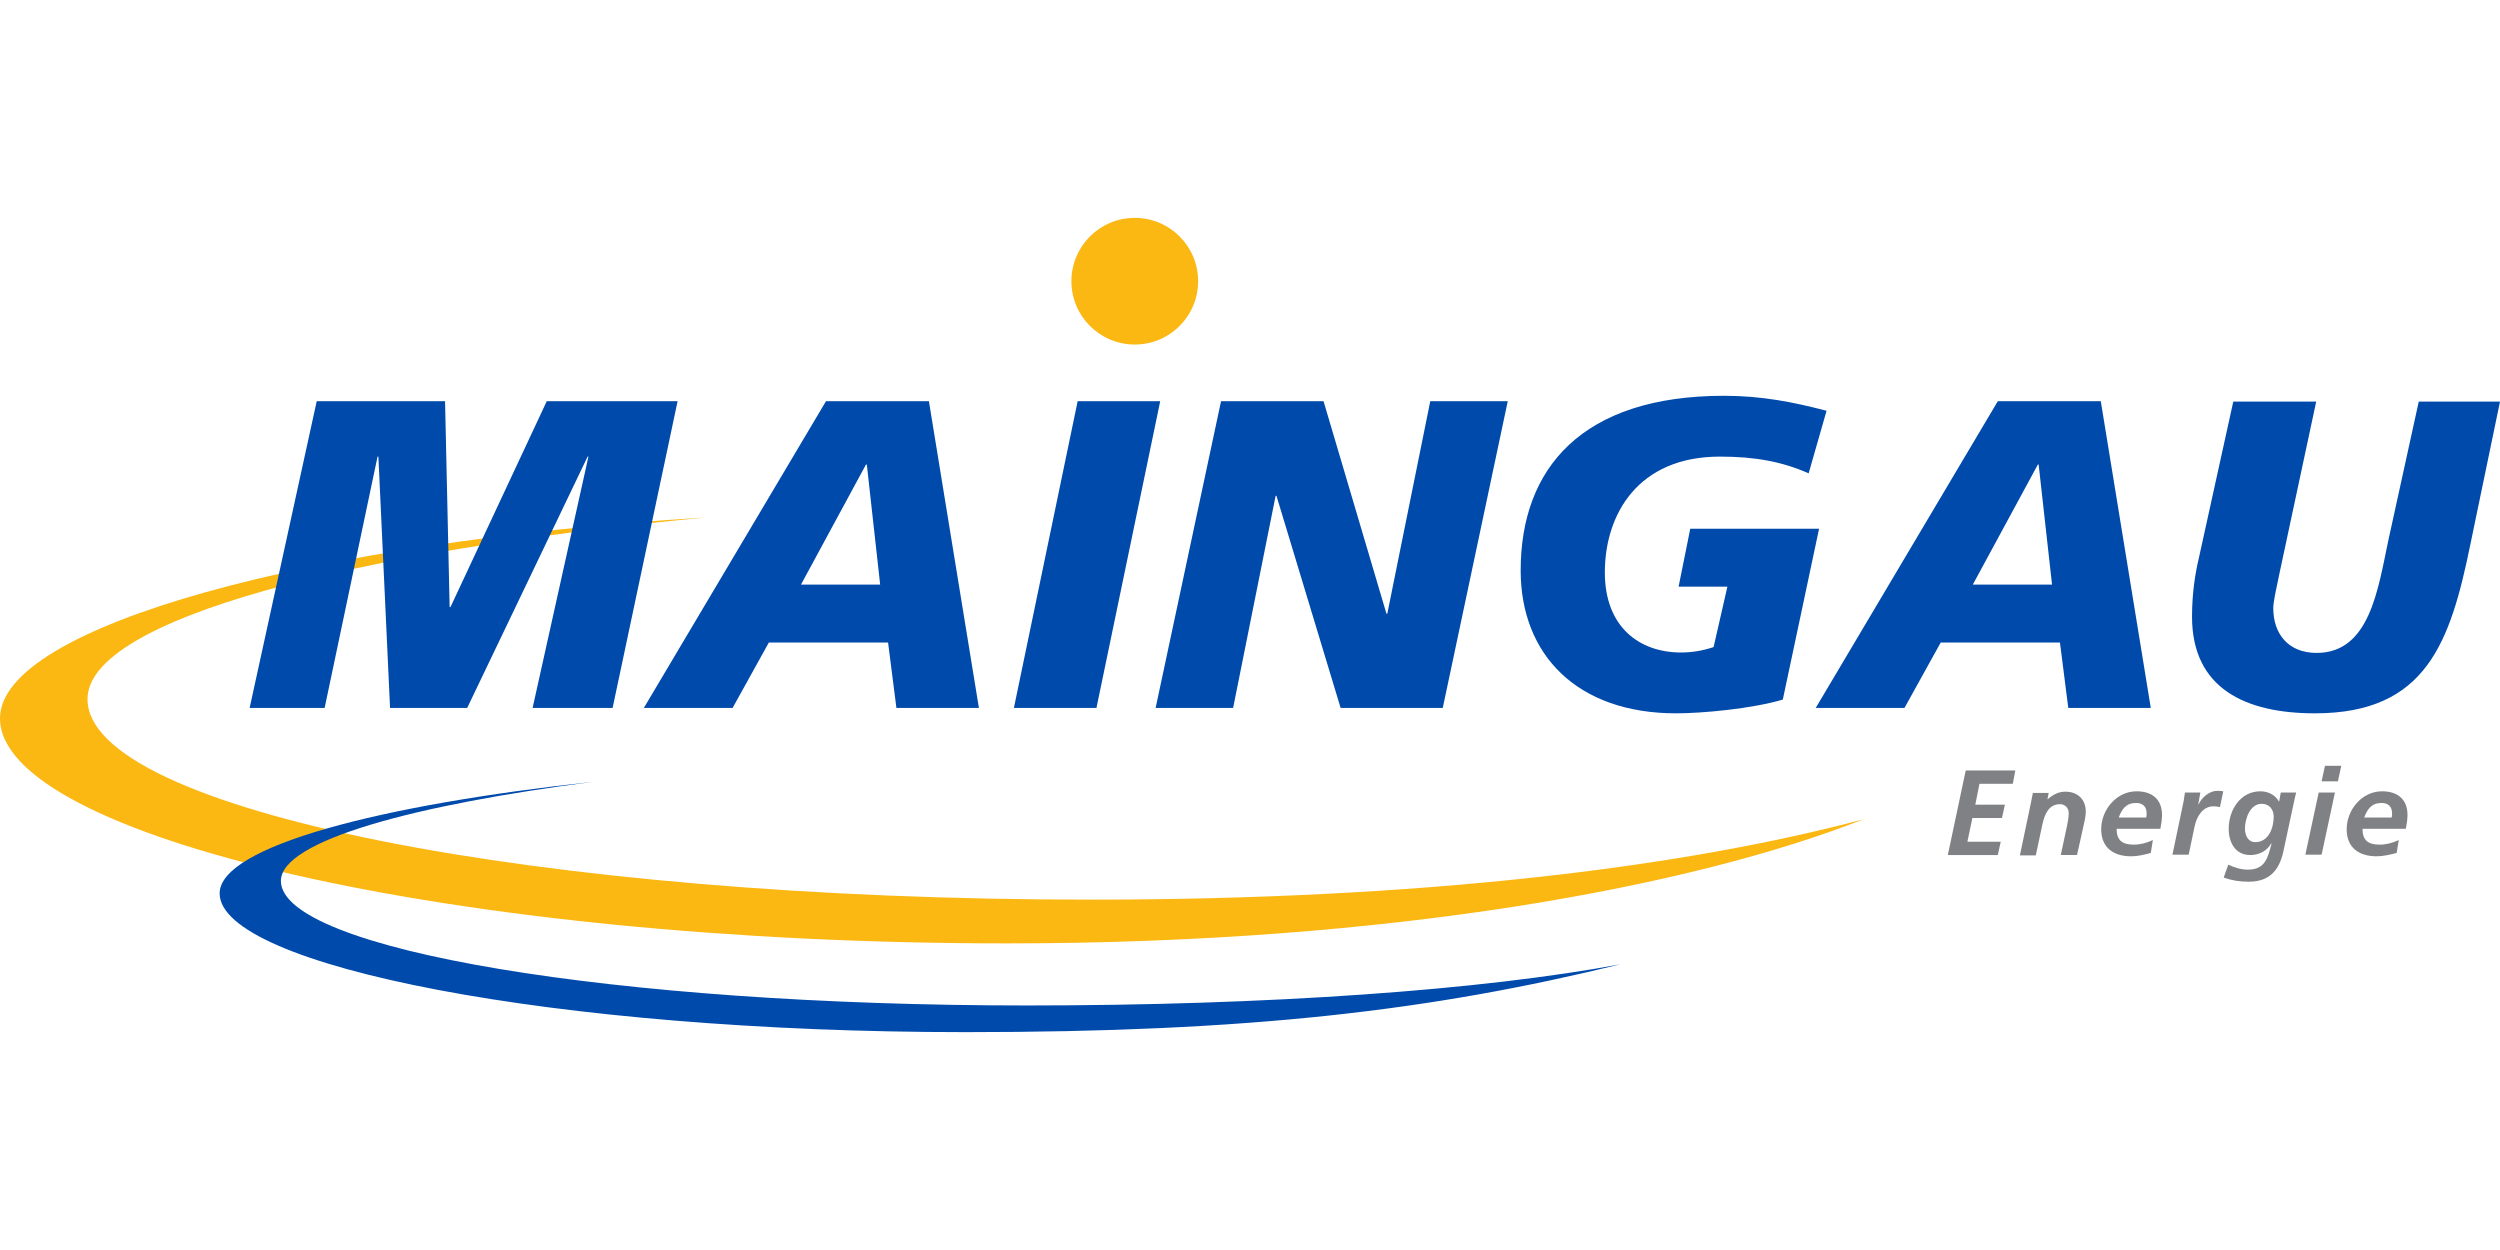 <svg width="48" height="24" viewBox="0 0 48 24" fill="none" xmlns="http://www.w3.org/2000/svg">
<path d="M20.939 17.273C10.306 17.273 1.68 15.553 1.68 13.424C1.68 11.88 6.801 10.576 13.546 9.936C6.025 10.392 0 12.016 0 13.792C0 16.049 8.657 18.113 19.339 18.113C26.708 18.113 32.517 17.017 35.782 15.729C32.269 16.665 27.261 17.273 20.939 17.273Z" fill="#FBB712"/>
<path d="M6.081 7.703H8.545L8.633 11.656H8.649L10.498 7.703H13.01L11.762 13.592H10.226L11.298 8.767H11.282L8.97 13.592H7.489L7.265 8.767H7.249L6.233 13.592H4.793L6.081 7.703Z" fill="#004AAC"/>
<path d="M12.362 13.592H14.066L14.762 12.336H17.051L17.211 13.592H18.795L17.835 7.703H15.859L12.362 13.592ZM16.899 11.224H15.379L16.627 8.919H16.643L16.899 11.224Z" fill="#004AAC"/>
<path d="M20.691 7.703H22.276L21.052 13.592H19.467L20.691 7.703Z" fill="#004AAC"/>
<path d="M23.444 7.703H25.412L26.62 11.784H26.636L27.461 7.703H28.949L27.701 13.592H25.74L24.508 9.52H24.492L23.676 13.592H22.188L23.444 7.703Z" fill="#004AAC"/>
<path d="M34.726 9.088C34.214 8.863 33.702 8.767 33.022 8.767C31.445 8.767 30.813 9.88 30.813 10.992C30.813 12.04 31.477 12.528 32.277 12.528C32.477 12.528 32.685 12.496 32.901 12.424L33.166 11.264H32.229L32.453 10.152H34.926L34.23 13.432C33.638 13.608 32.685 13.696 32.181 13.696C30.285 13.696 29.197 12.576 29.197 10.952C29.197 8.991 30.373 7.599 33.102 7.599C33.822 7.599 34.43 7.719 35.07 7.887L34.726 9.088Z" fill="#004AAC"/>
<path d="M34.862 13.592H36.566L37.262 12.336H39.551L39.711 13.592H41.295L40.335 7.703H38.358L34.862 13.592ZM39.399 11.224H37.878L39.127 8.919H39.142L39.399 11.224Z" fill="#004AAC"/>
<path d="M47.432 10.448C47.048 12.32 46.592 13.696 44.447 13.696C43.119 13.696 42.087 13.224 42.087 11.84C42.087 11.376 42.151 11 42.215 10.728L42.879 7.711H44.471L43.759 11.04C43.703 11.32 43.647 11.544 43.647 11.68C43.647 12.16 43.927 12.536 44.479 12.536C45.496 12.536 45.656 11.32 45.856 10.376L46.44 7.711H48L47.432 10.448Z" fill="#004AAC"/>
<path d="M23.004 5.399C23.004 6.071 22.46 6.615 21.788 6.615C21.116 6.615 20.571 6.071 20.571 5.399C20.571 4.727 21.116 4.183 21.788 4.183C22.46 4.183 23.004 4.727 23.004 5.399Z" fill="#FBB712"/>
<path d="M19.715 19.305C11.802 19.305 5.393 18.233 5.393 16.913C5.393 16.137 7.977 15.449 11.41 15.008C7.313 15.449 4.217 16.249 4.217 17.153C4.217 18.545 10.634 19.817 18.539 19.817C23.964 19.817 27.469 19.409 31.117 18.513C28.469 19.009 24.372 19.305 19.715 19.305Z" fill="#004AAC"/>
<path d="M37.742 14.793H38.694L38.646 15.049H38.006L37.926 15.449H38.494L38.438 15.705H37.87L37.774 16.161H38.414L38.358 16.417H37.398L37.742 14.793Z" fill="#808184"/>
<path d="M38.998 15.392C39.014 15.32 39.023 15.256 39.031 15.224H39.335L39.311 15.344H39.319C39.407 15.264 39.519 15.2 39.655 15.2C39.887 15.2 40.047 15.344 40.047 15.584C40.047 15.672 40.023 15.768 40.007 15.84L39.879 16.416H39.567L39.687 15.856C39.703 15.776 39.719 15.696 39.719 15.608C39.719 15.512 39.647 15.44 39.551 15.44C39.335 15.44 39.255 15.64 39.215 15.824L39.087 16.424H38.782L38.998 15.392Z" fill="#808184"/>
<path d="M41.479 15.913C41.495 15.825 41.511 15.737 41.511 15.649C41.511 15.345 41.319 15.193 41.023 15.193C40.631 15.193 40.343 15.553 40.343 15.921C40.343 16.273 40.575 16.441 40.919 16.441C41.047 16.441 41.175 16.409 41.295 16.377L41.335 16.129C41.215 16.185 41.095 16.217 40.967 16.217C40.751 16.217 40.639 16.137 40.639 15.913H41.479ZM40.679 15.697C40.743 15.529 40.823 15.417 41.015 15.417C41.143 15.417 41.215 15.489 41.215 15.617C41.215 15.641 41.215 15.673 41.207 15.697H40.679Z" fill="#808184"/>
<path d="M41.927 15.377C41.935 15.329 41.943 15.273 41.951 15.216H42.247L42.207 15.441H42.215C42.271 15.312 42.423 15.184 42.567 15.184C42.607 15.184 42.647 15.184 42.687 15.193L42.623 15.497C42.591 15.489 42.543 15.481 42.503 15.481C42.287 15.481 42.175 15.681 42.135 15.873L42.023 16.409H41.711L41.927 15.377Z" fill="#808184"/>
<path d="M42.695 16.849C42.847 16.905 43.007 16.929 43.175 16.929C43.607 16.929 43.783 16.673 43.855 16.281L44.047 15.385C44.063 15.305 44.079 15.248 44.087 15.216H43.791L43.759 15.393C43.687 15.264 43.551 15.193 43.399 15.193C43.015 15.193 42.791 15.553 42.791 15.913C42.791 16.177 42.919 16.417 43.207 16.417C43.375 16.417 43.527 16.337 43.607 16.193H43.615C43.543 16.465 43.495 16.697 43.159 16.697C43.023 16.697 42.903 16.657 42.783 16.601L42.695 16.849ZM43.655 15.681C43.655 15.905 43.551 16.169 43.303 16.169C43.167 16.169 43.103 16.049 43.103 15.905C43.103 15.729 43.199 15.433 43.423 15.433C43.575 15.433 43.655 15.545 43.655 15.681Z" fill="#808184"/>
<path d="M44.639 14.704H44.952L44.888 15.001H44.575L44.639 14.704ZM44.519 15.216H44.831L44.575 16.409H44.263L44.519 15.216Z" fill="#808184"/>
<path d="M46.192 15.913C46.208 15.825 46.224 15.737 46.224 15.649C46.224 15.345 46.032 15.193 45.736 15.193C45.344 15.193 45.056 15.553 45.056 15.921C45.056 16.273 45.288 16.441 45.632 16.441C45.76 16.441 45.888 16.409 46.016 16.377L46.056 16.129C45.936 16.185 45.816 16.217 45.688 16.217C45.472 16.217 45.36 16.137 45.36 15.913H46.192ZM45.392 15.697C45.456 15.529 45.536 15.417 45.728 15.417C45.856 15.417 45.928 15.489 45.928 15.617C45.928 15.641 45.928 15.673 45.92 15.697H45.392Z" fill="#808184"/>
</svg>
